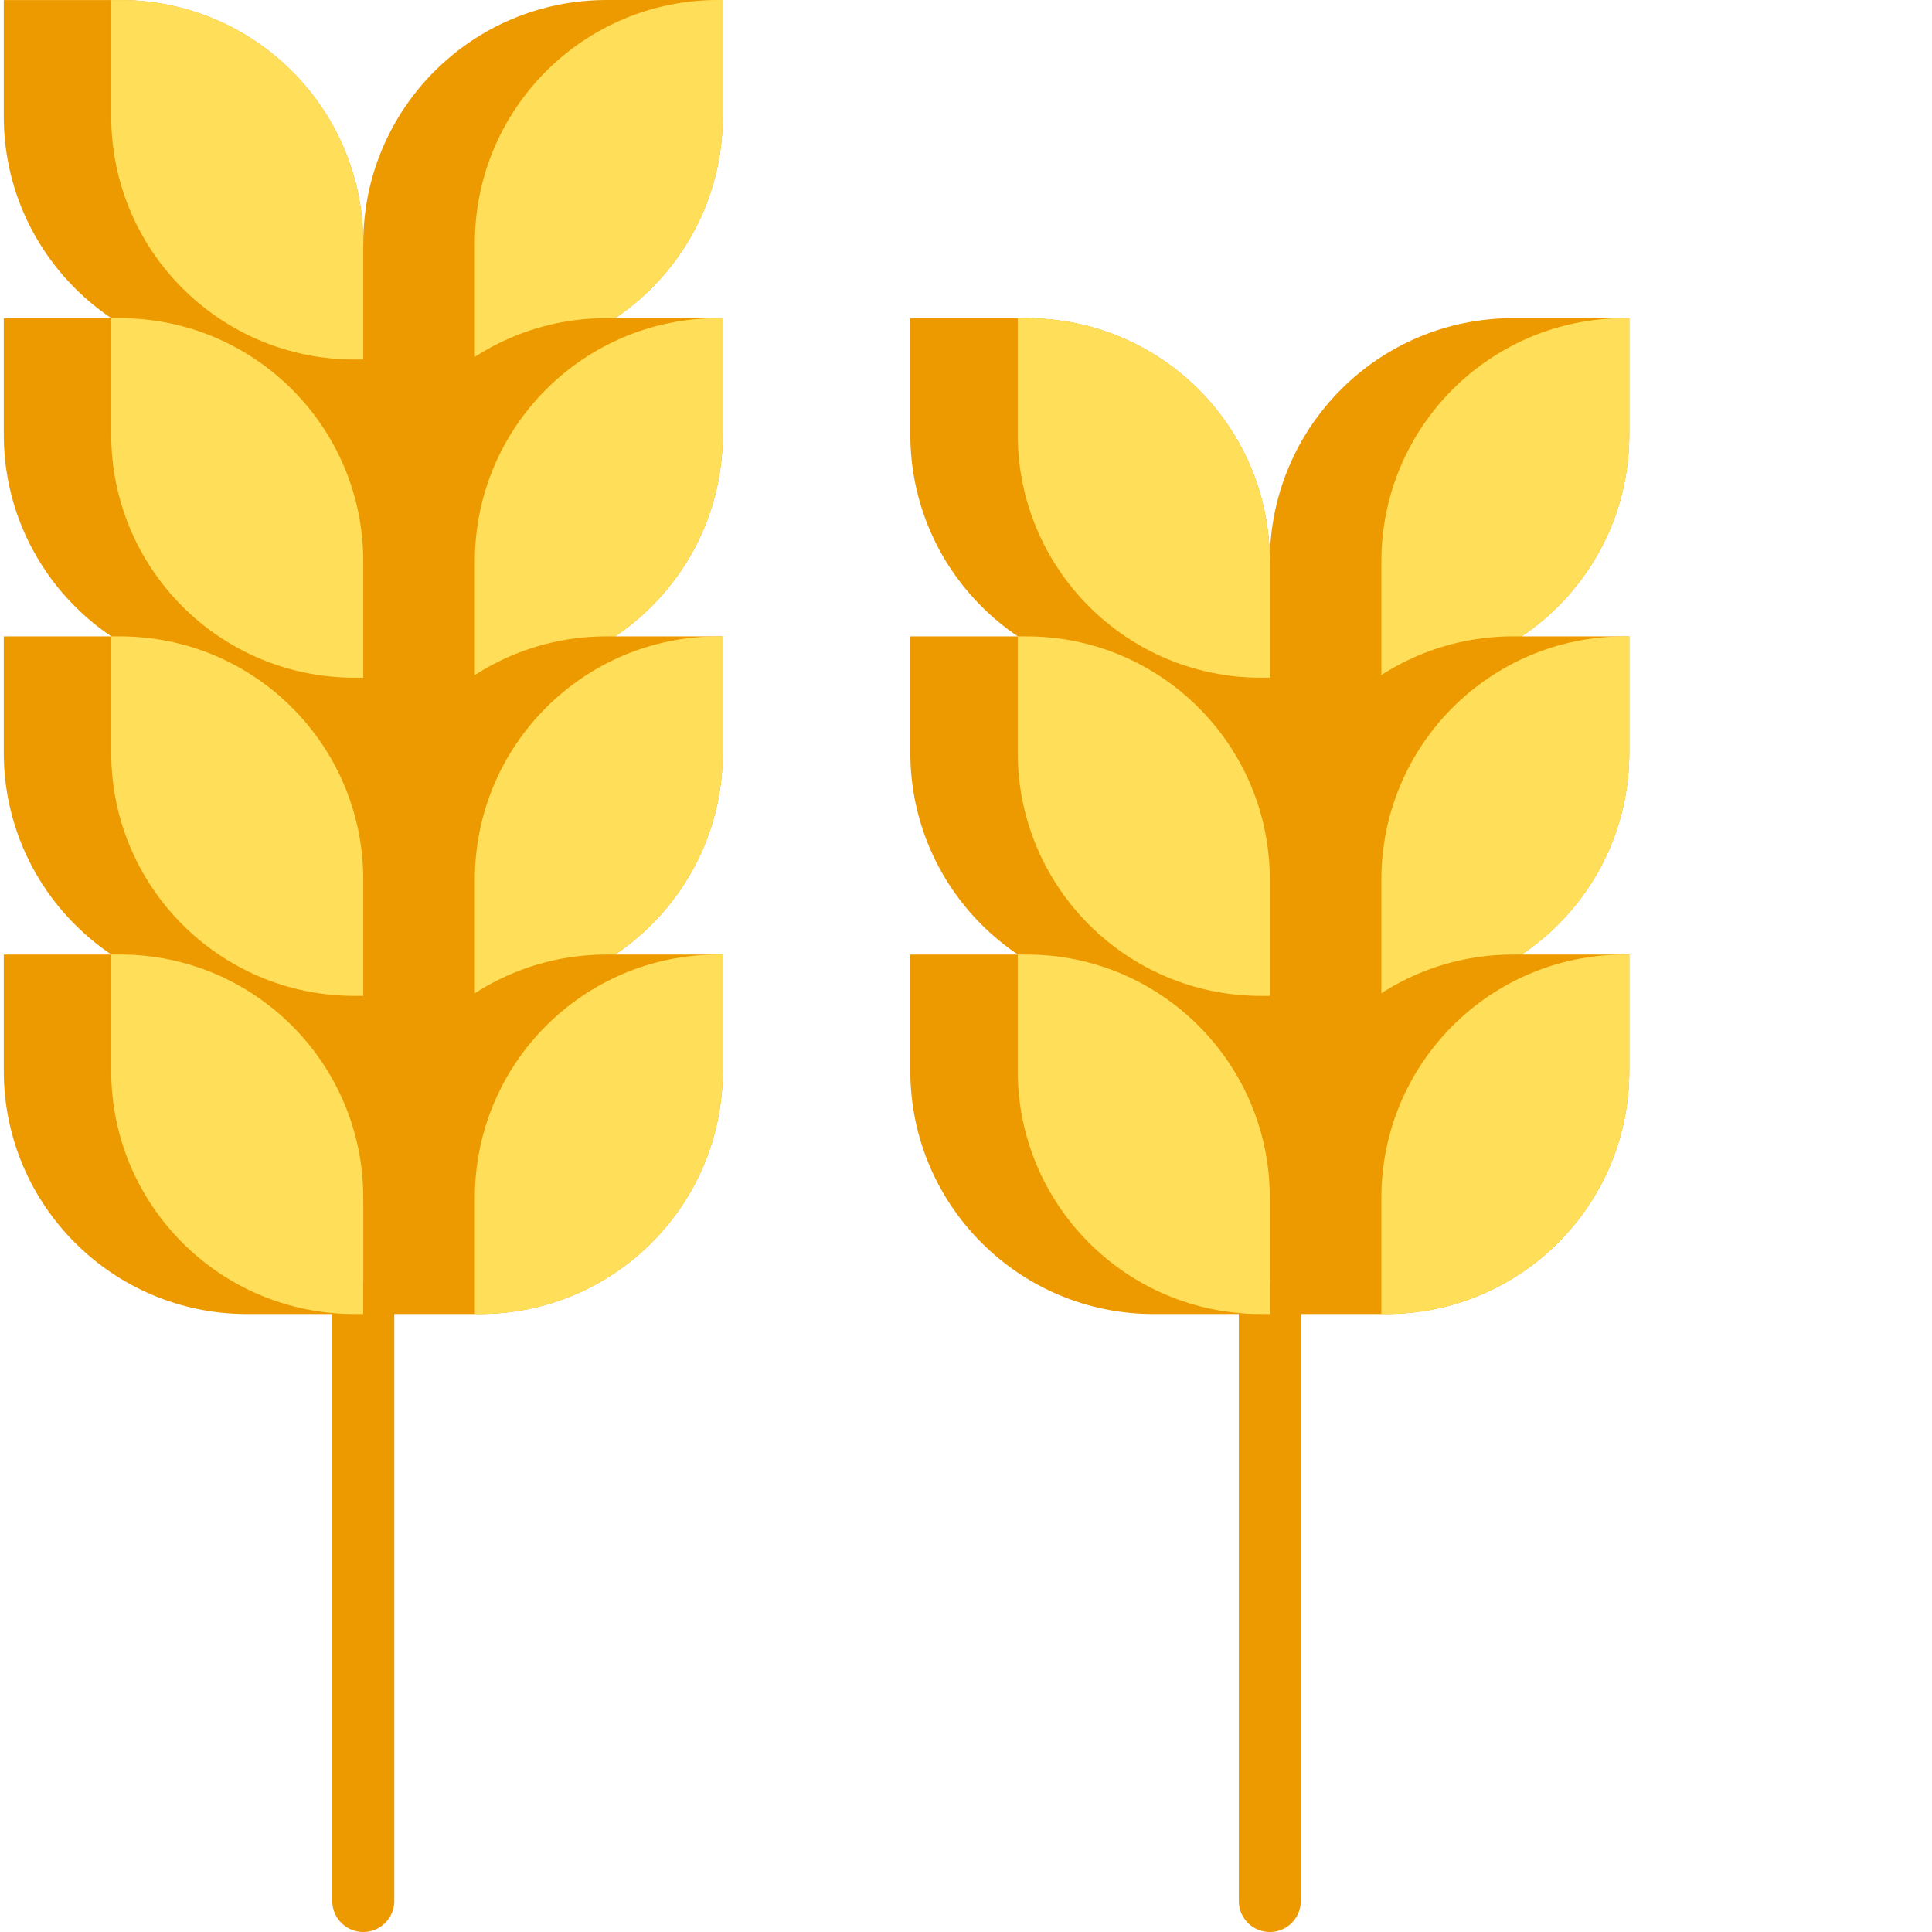 <svg xmlns="http://www.w3.org/2000/svg" version="1.1" xmlns:xlink="http://www.w3.org/1999/xlink" xmlns:svgjs="http://svgjs.com/svgjs" width="512" height="512" x="0" y="0" viewBox="0 0 511 512" style="enable-background:new 0 0 512 512" xml:space="preserve" class=""><g><path fill="#ed9a00" d="M65.797 64.469h59.547v253.625H65.797zm0 0" data-original="#ed9a00"></path><path fill="#ed9a00" d="M191.04 0v30.809c0 35.605-28.86 64.46-64.462 64.46H95.77V64.462C95.77 28.859 124.629 0 160.234 0zm0 0" data-original="#ed9a00"></path><path fill="#ffdf59" d="M191.04 0v30.809c0 35.605-28.86 64.46-64.462 64.46h-1.238V64.462C125.34 28.859 154.2 0 189.8 0zm0 0" data-original="#ffdf59" class=""></path><path fill="#ed9a00" d="M95.77 64.469v30.808H64.96C29.36 95.277.5 66.418.5 30.812V.009h30.809c35.601 0 64.46 28.855 64.46 64.46zm0 0" data-original="#ed9a00"></path><path fill="#ffdf59" d="M95.77 64.469v30.808h-2.332c-35.606 0-64.465-28.859-64.465-64.465V.009h2.336c35.601 0 64.46 28.855 64.46 64.46zm0 0" data-original="#ffdf59" class=""></path><path fill="#ed9a00" d="M95.77 512a8.215 8.215 0 0 1-8.215-8.215V348.238a8.217 8.217 0 0 1 8.215-8.215 8.217 8.217 0 0 1 8.214 8.215v155.547A8.212 8.212 0 0 1 95.77 512zM191.04 84.32v30.809c0 35.605-28.86 64.46-64.462 64.46H95.77v-30.804c0-35.605 28.859-64.465 64.464-64.465zm0 0" data-original="#ed9a00"></path><path fill="#ffdf59" d="M191.04 84.32v30.809c0 35.605-28.86 64.46-64.462 64.46h-1.238v-30.804c0-35.605 28.86-64.465 64.465-64.465zm0 0" data-original="#ffdf59" class=""></path><path fill="#ed9a00" d="M95.77 148.79v30.808H64.96c-35.6 0-64.46-28.86-64.46-64.465V84.328h30.809c35.601 0 64.46 28.86 64.46 64.461zm0 0" data-original="#ed9a00"></path><path fill="#ffdf59" d="M95.77 148.79v30.808h-2.332c-35.606 0-64.465-28.86-64.465-64.465V84.328h2.336c35.601 0 64.46 28.86 64.46 64.461zm0 0" data-original="#ffdf59" class=""></path><path fill="#ed9a00" d="M191.04 168.64v30.81c0 35.605-28.86 64.46-64.462 64.46H95.77v-30.805c0-35.605 28.859-64.464 64.464-64.464zm0 0" data-original="#ed9a00"></path><path fill="#ffdf59" d="M191.04 168.64v30.81c0 35.605-28.86 64.46-64.462 64.46h-1.238v-30.805c0-35.605 28.86-64.464 64.465-64.464zm0 0" data-original="#ffdf59" class=""></path><path fill="#ed9a00" d="M95.77 233.11v30.808H64.96c-35.6 0-64.46-28.86-64.46-64.461v-30.809h30.809c35.601 0 64.46 28.86 64.46 64.461zm0 0" data-original="#ed9a00"></path><path fill="#ffdf59" d="M95.77 233.11v30.808h-2.332c-35.606 0-64.465-28.86-64.465-64.461v-30.809h2.336c35.601 0 64.46 28.86 64.46 64.461zm0 0" data-original="#ffdf59" class=""></path><path fill="#ed9a00" d="M95.77 317.426v30.808H64.96c-35.6 0-64.46-28.859-64.46-64.46v-30.81h30.809c35.601 0 64.46 28.86 64.46 64.462zm0 0" data-original="#ed9a00"></path><path fill="#ffdf59" d="M95.77 317.426v30.808h-2.332c-35.606 0-64.465-28.859-64.465-64.46v-30.81h2.336c35.601 0 64.46 28.86 64.46 64.462zm0 0" data-original="#ffdf59" class=""></path><path fill="#ed9a00" d="M191.04 252.965v30.808c0 35.606-28.86 64.461-64.462 64.461H95.77v-30.808c0-35.602 28.859-64.461 64.464-64.461zm0 0" data-original="#ed9a00"></path><path fill="#ffdf59" d="M191.04 252.965v30.808c0 35.606-28.86 64.461-64.462 64.461h-1.238v-30.808c0-35.602 28.86-64.461 64.465-64.461zm0 0" data-original="#ffdf59" class=""></path><g fill="#ed9a00"><path d="M306.035 148.79h59.547v169.304h-59.547zM336.012 512a8.215 8.215 0 0 1-8.215-8.215V348.238a8.217 8.217 0 0 1 8.215-8.215 8.217 8.217 0 0 1 8.215 8.215v155.547c-.004 4.54-3.68 8.215-8.215 8.215zm0 0" fill="#ed9a00" data-original="#ed9a00"></path><path d="M431.281 84.32v30.809c0 35.605-28.86 64.46-64.465 64.46h-30.804v-30.804c0-35.605 28.855-64.465 64.46-64.465zm0 0" fill="#ed9a00" data-original="#ed9a00"></path></g><path fill="#ffdf59" d="M431.281 84.32v30.809c0 35.605-28.86 64.46-64.465 64.46h-1.234v-30.804c0-35.605 28.856-64.465 64.461-64.465zm0 0" data-original="#ffdf59" class=""></path><path fill="#ed9a00" d="M336.012 148.79v30.808h-30.809c-35.605 0-64.46-28.86-64.46-64.465V84.328h30.804c35.605 0 64.465 28.86 64.465 64.461zm0 0" data-original="#ed9a00"></path><path fill="#ffdf59" d="M336.012 148.79v30.808h-2.336c-35.606 0-64.461-28.86-64.461-64.465V84.328h2.332c35.605 0 64.465 28.86 64.465 64.461zm0 0" data-original="#ffdf59" class=""></path><path fill="#ed9a00" d="M431.281 168.64v30.81c0 35.605-28.86 64.46-64.465 64.46h-30.804v-30.805c0-35.605 28.855-64.464 64.46-64.464zm0 0" data-original="#ed9a00"></path><path fill="#ffdf59" d="M431.281 168.64v30.81c0 35.605-28.86 64.46-64.465 64.46h-1.234v-30.805c0-35.605 28.856-64.464 64.461-64.464zm0 0" data-original="#ffdf59" class=""></path><path fill="#ed9a00" d="M336.012 233.11v30.808h-30.809c-35.605 0-64.46-28.86-64.46-64.461v-30.809h30.804c35.605 0 64.465 28.86 64.465 64.461zm0 0" data-original="#ed9a00"></path><path fill="#ffdf59" d="M336.012 233.11v30.808h-2.336c-35.606 0-64.461-28.86-64.461-64.461v-30.809h2.332c35.605 0 64.465 28.86 64.465 64.461zm0 0" data-original="#ffdf59" class=""></path><path fill="#ed9a00" d="M336.012 317.426v30.808h-30.809c-35.605 0-64.46-28.859-64.46-64.46v-30.81h30.804c35.605 0 64.465 28.86 64.465 64.462zm0 0" data-original="#ed9a00"></path><path fill="#ffdf59" d="M336.012 317.426v30.808h-2.336c-35.606 0-64.461-28.859-64.461-64.46v-30.81h2.332c35.605 0 64.465 28.86 64.465 64.462zm0 0" data-original="#ffdf59" class=""></path><path fill="#ed9a00" d="M431.281 252.965v30.808c0 35.606-28.86 64.461-64.465 64.461h-30.804v-30.808c0-35.602 28.855-64.461 64.46-64.461zm0 0" data-original="#ed9a00"></path><path fill="#ffdf59" d="M431.281 252.965v30.808c0 35.606-28.86 64.461-64.465 64.461h-1.234v-30.808c0-35.602 28.856-64.461 64.461-64.461zm0 0" data-original="#ffdf59" class=""></path></g></svg>